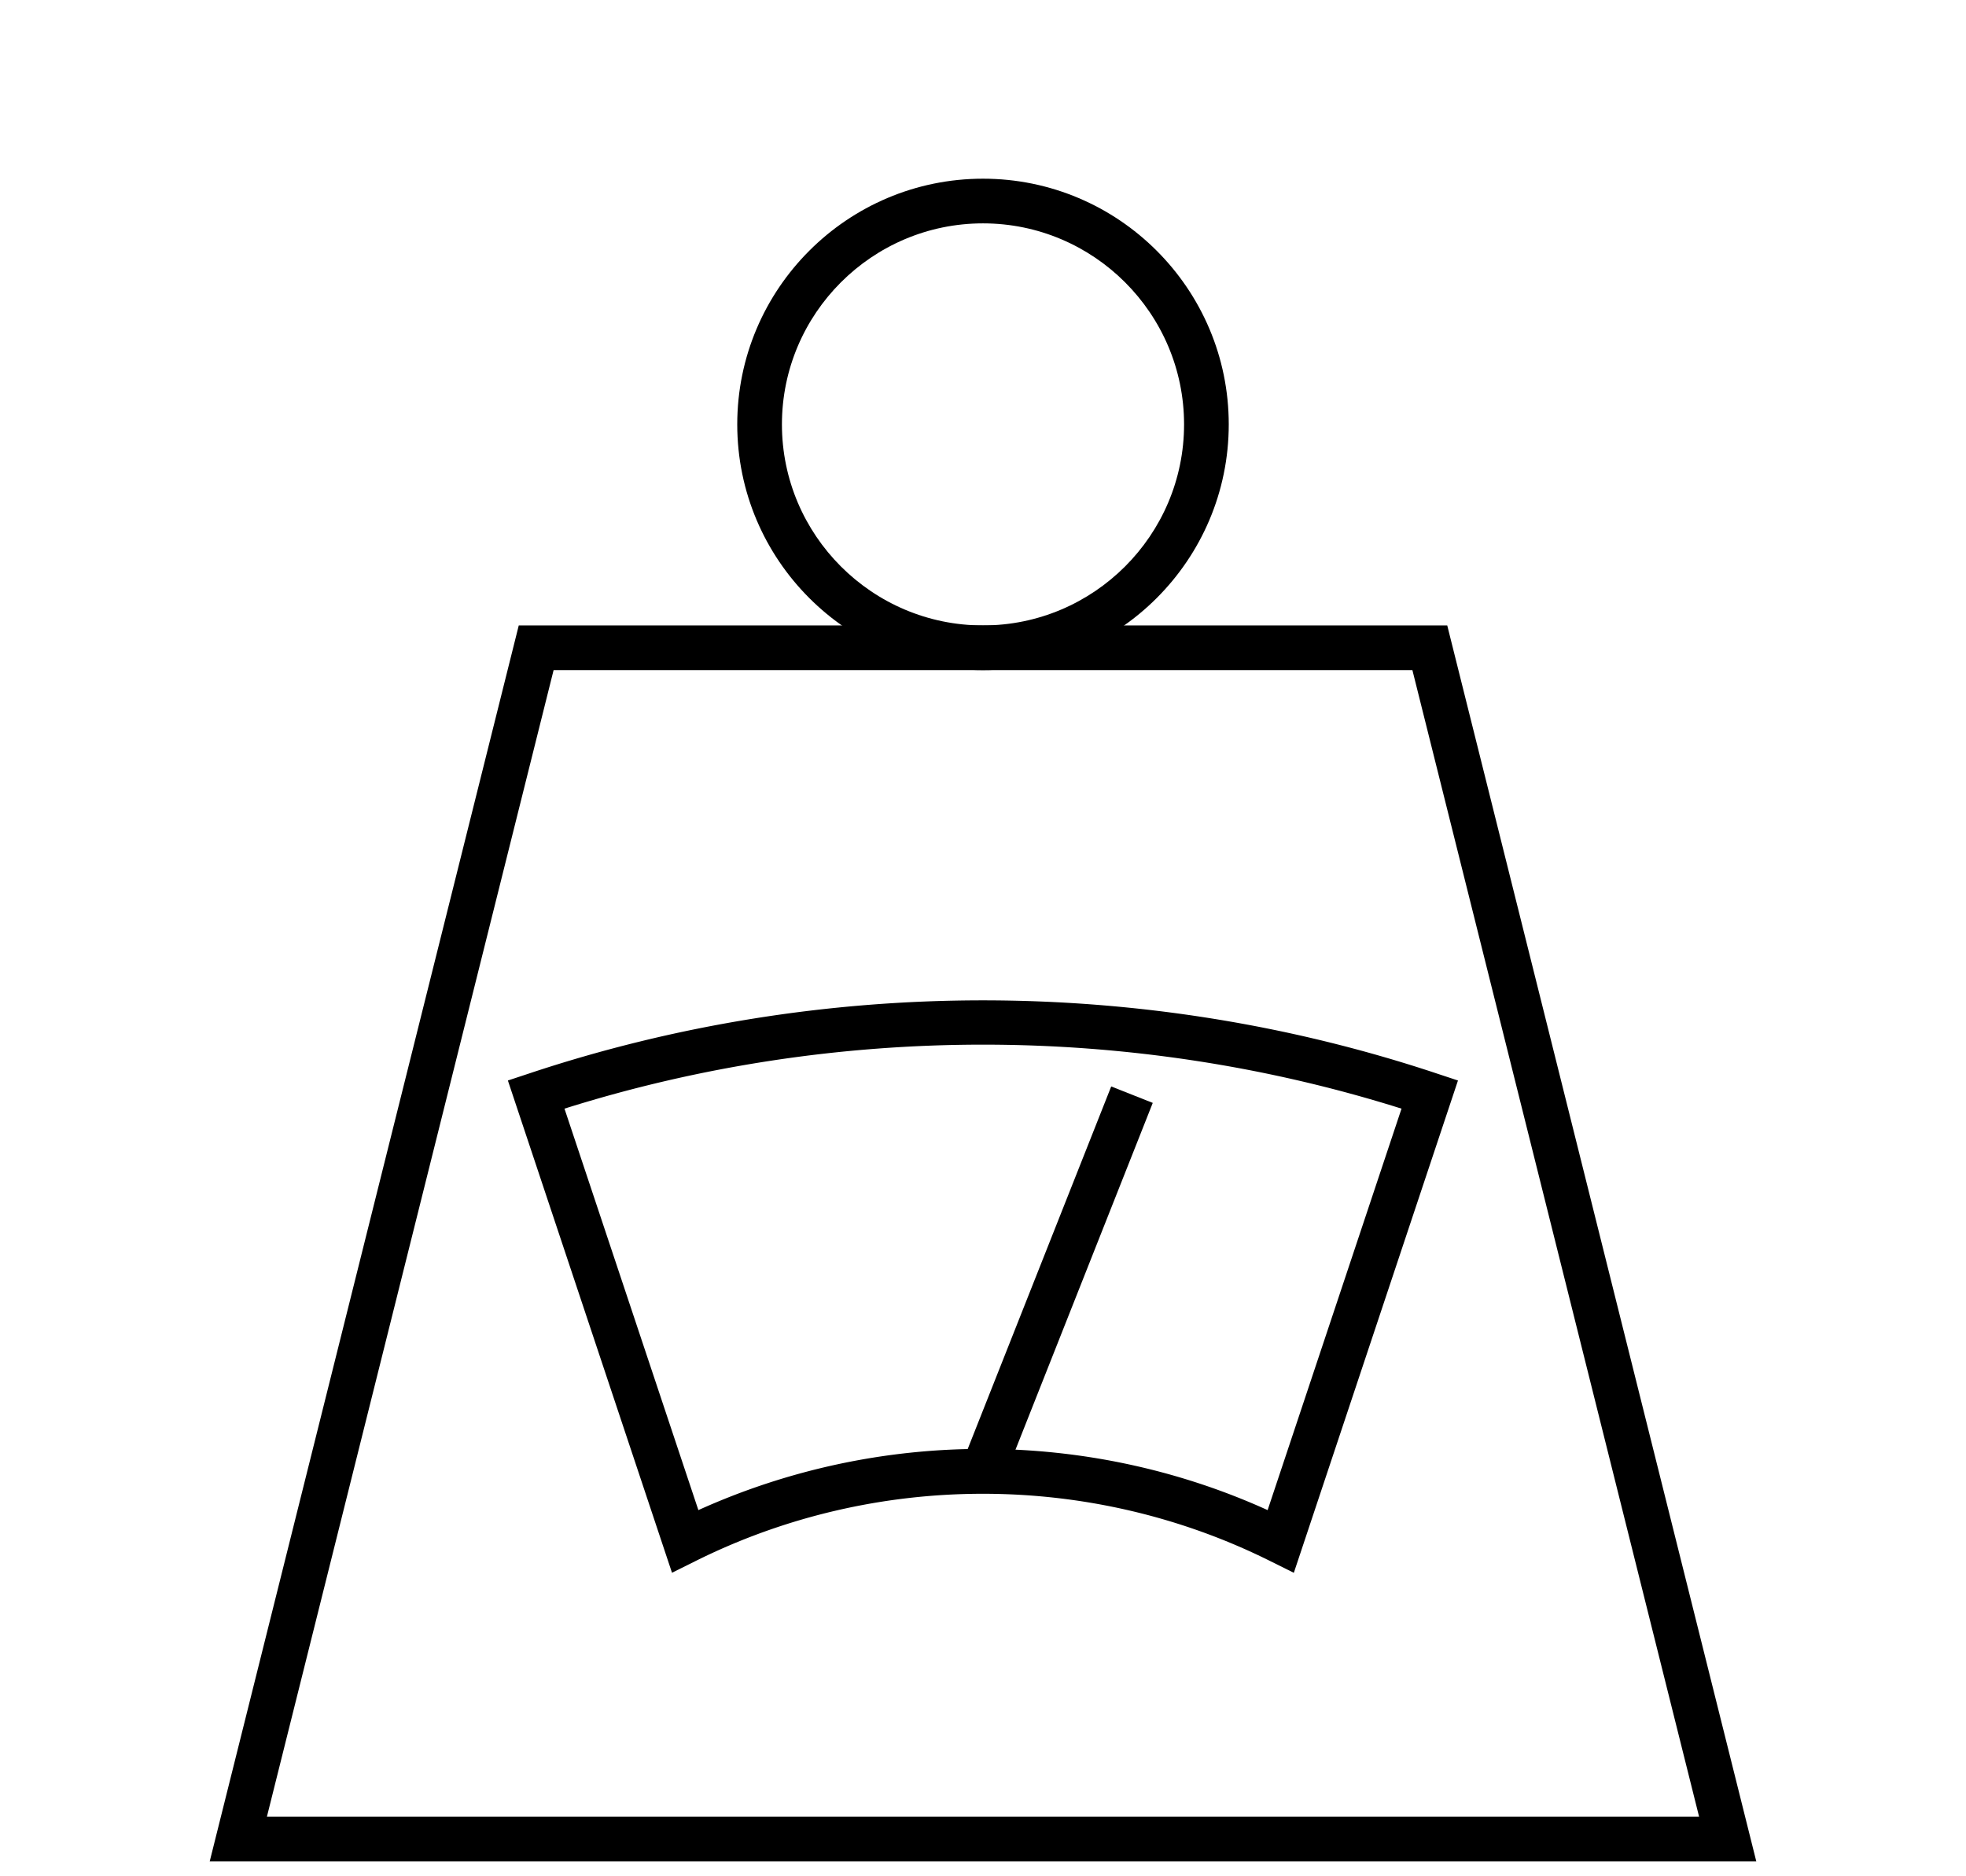 <svg xmlns="http://www.w3.org/2000/svg" data-name="Layer 1" viewBox="0 0 132 126"><path d="M117.92 125H14.08l20.75-83h62.34l20.75 83Zm-100-3h96.16L94.83 45H37.17l-19.25 77Z"/><path d="M66 45c-9.1 0-16.5-7.4-16.5-16.5S56.9 12 66 12s16.5 7.4 16.5 16.5S75.1 45 66 45Zm0-30c-7.44 0-13.5 6.06-13.5 13.5S58.56 42 66 42s13.5-6.06 13.5-13.5S73.44 15 66 15Z"/><path d="M45.12 105.62 34.1 72.56l1.42-.47c19.65-6.55 41.3-6.55 60.95 0l1.42.47-11.02 33.06-1.55-.77c-12.1-6.05-26.55-6.05-38.66 0l-1.55.77ZM66 97.3c6.53 0 13.07 1.37 19.11 4.11l8.99-26.96c-18.18-5.73-38.02-5.73-56.2 0l8.99 26.96A46.305 46.305 0 0 1 66 97.3Z"/><path d="M64.606 98.232 74.608 72.96l2.79 1.104-10.002 25.273z"/></svg>